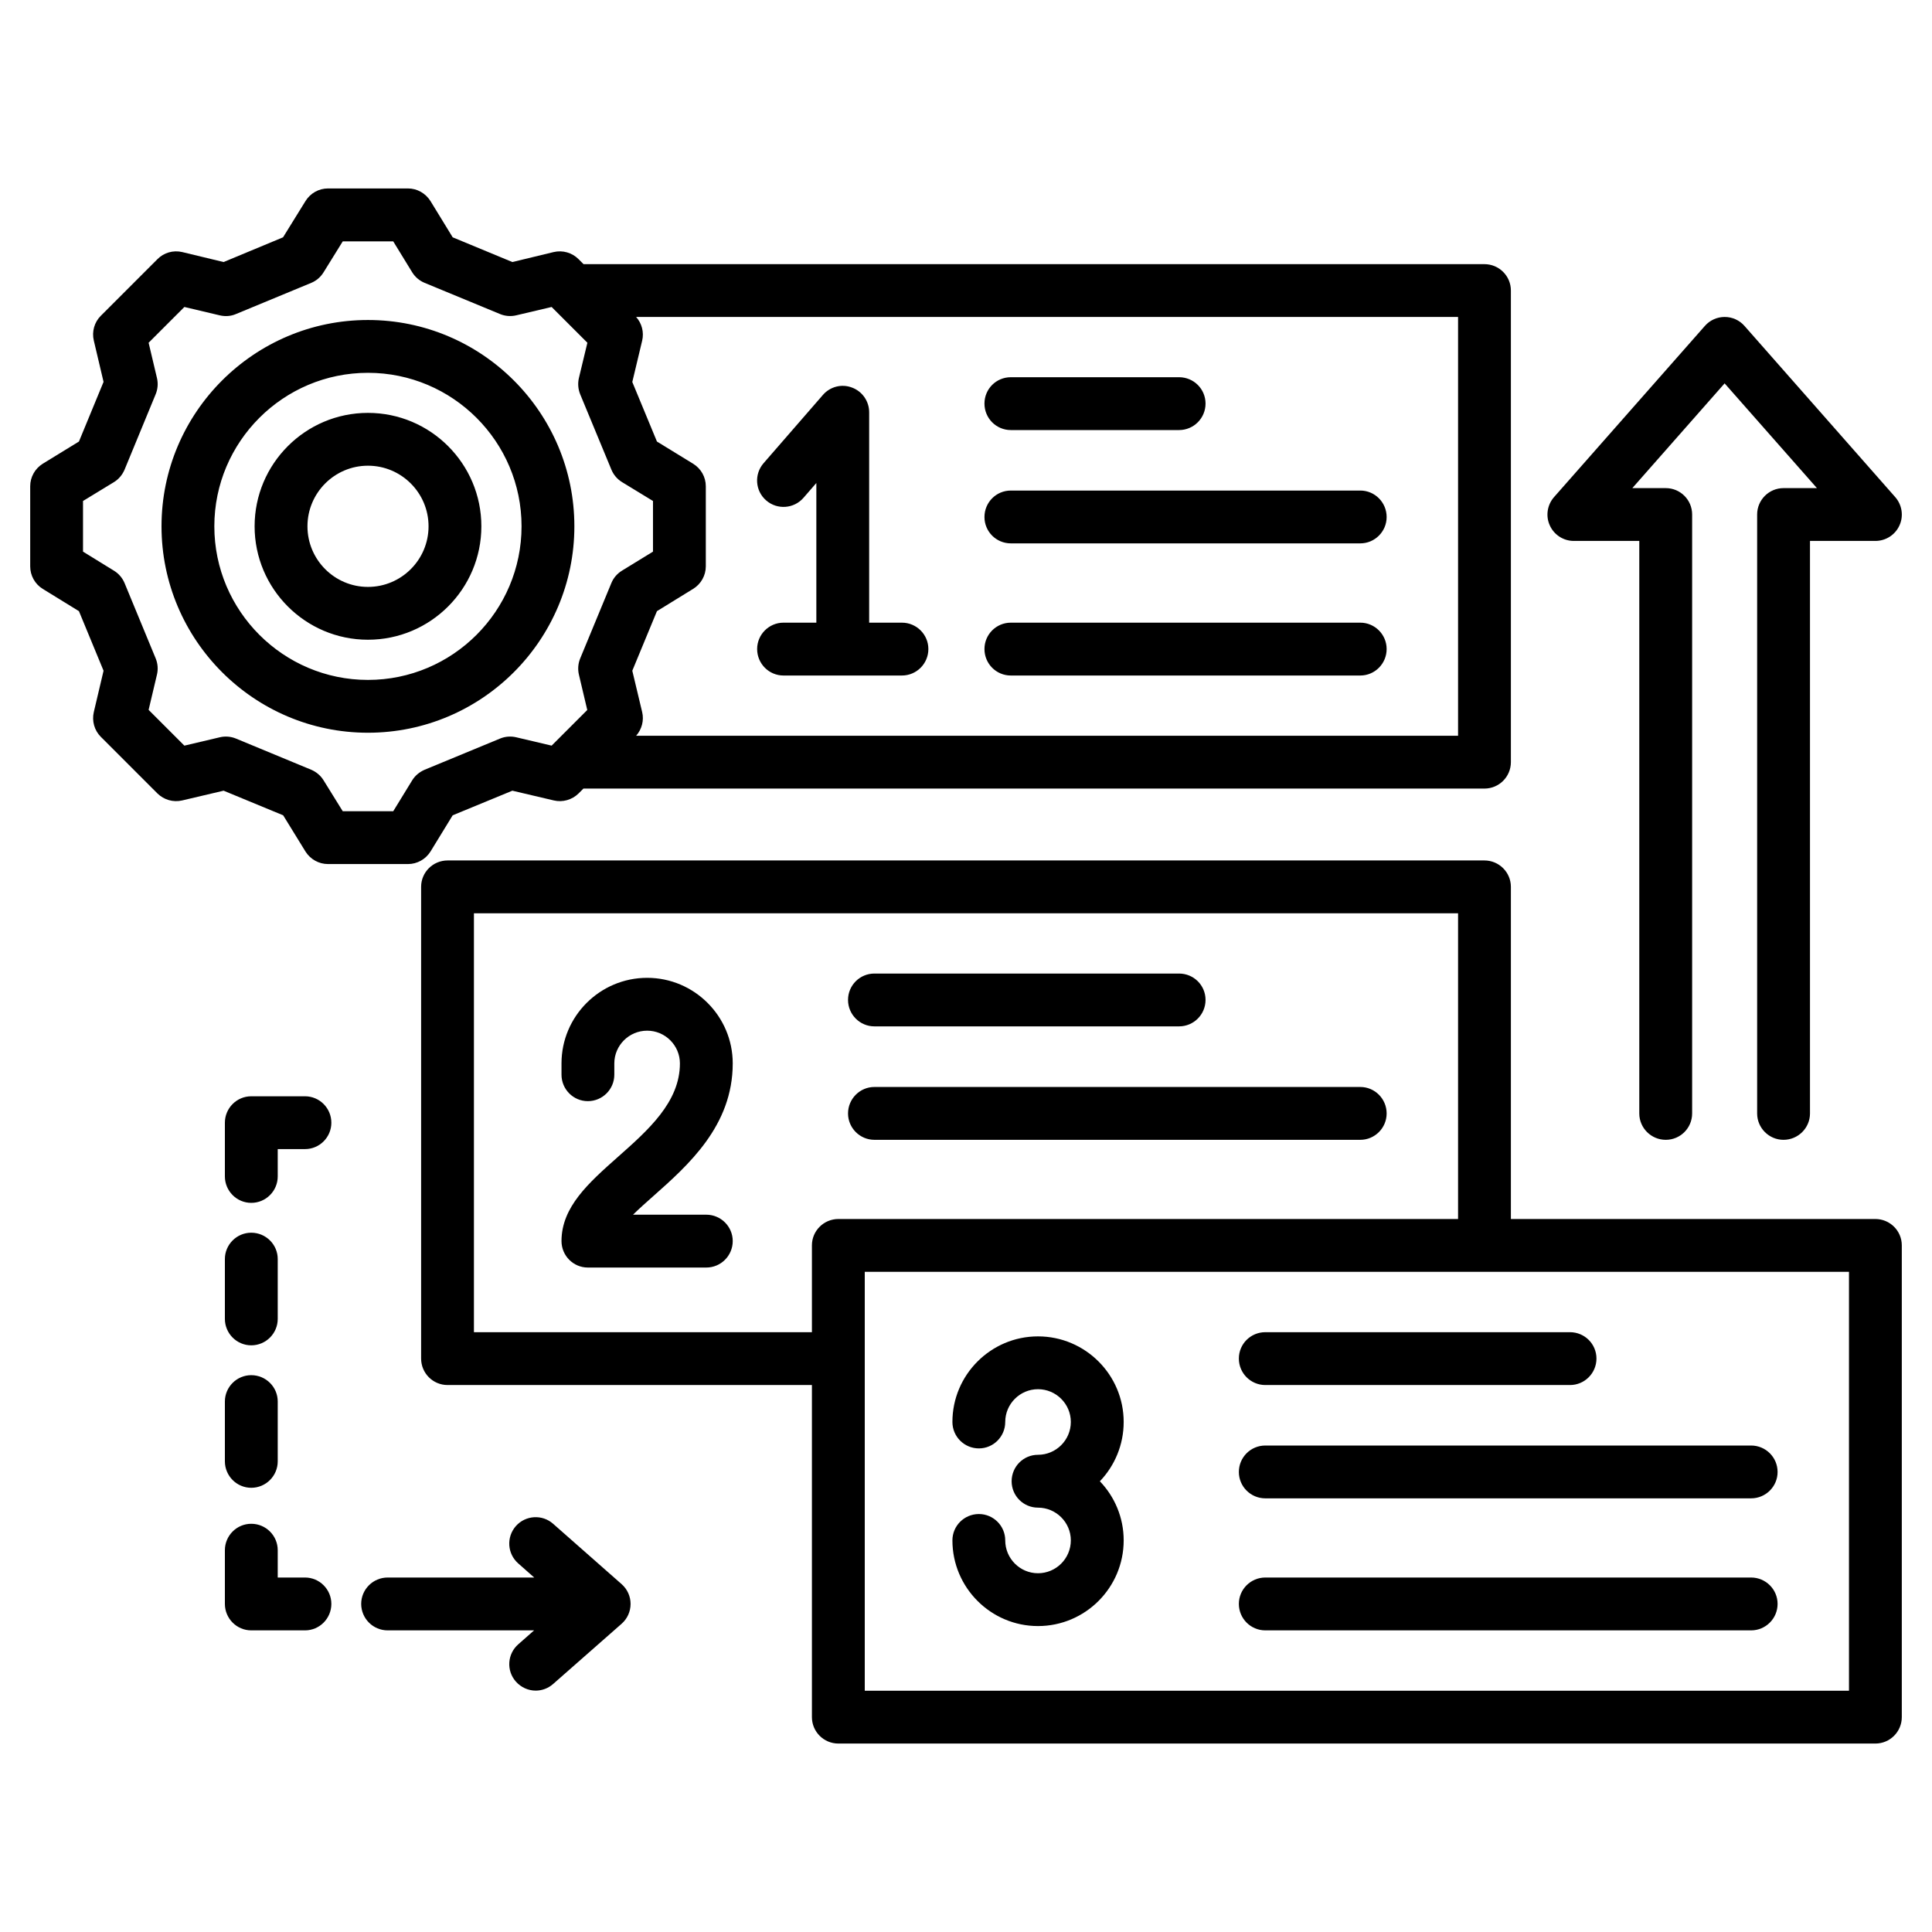 <?xml version="1.0" encoding="UTF-8"?>
<svg xmlns="http://www.w3.org/2000/svg" xmlns:xlink="http://www.w3.org/1999/xlink" width="65px" height="65px" viewBox="0 0 65 65" version="1.1">
<g id="surface1">
<path style=" stroke:none;fill-rule:nonzero;fill:rgb(0%,0%,0%);fill-opacity:1;" d="M 63.094 41.012 L 50.832 41.012 L 50.832 29.836 C 50.832 29.348 50.434 28.949 49.941 28.949 L 15.059 28.949 C 14.566 28.949 14.168 29.348 14.168 29.836 L 14.168 45.707 C 14.168 46.199 14.566 46.598 15.059 46.598 L 27.316 46.598 L 27.316 57.77 C 27.316 58.262 27.715 58.66 28.207 58.66 L 63.094 58.66 C 63.586 58.66 63.984 58.262 63.984 57.77 L 63.984 41.898 C 63.984 41.41 63.586 41.012 63.094 41.012 Z M 15.945 44.82 L 15.945 30.727 L 49.055 30.727 L 49.055 41.012 L 28.207 41.012 C 27.715 41.012 27.316 41.41 27.316 41.898 L 27.316 44.82 Z M 62.207 56.883 L 29.094 56.883 L 29.094 42.789 L 62.207 42.789 Z M 27.465 20.949 L 27.465 16.25 L 27.031 16.75 C 26.711 17.117 26.148 17.16 25.777 16.836 C 25.406 16.516 25.367 15.953 25.691 15.582 L 27.684 13.289 C 27.926 13.008 28.316 12.906 28.664 13.039 C 29.012 13.168 29.242 13.5 29.242 13.871 L 29.242 20.949 L 30.344 20.949 C 30.836 20.949 31.234 21.348 31.234 21.836 C 31.234 22.328 30.836 22.727 30.344 22.727 L 26.359 22.727 C 25.871 22.727 25.473 22.328 25.473 21.836 C 25.473 21.348 25.871 20.949 26.359 20.949 Z M 37.805 47.84 C 37.805 48.613 37.5 49.316 37.004 49.836 C 37.5 50.352 37.805 51.055 37.805 51.824 C 37.805 53.414 36.512 54.707 34.922 54.707 C 33.336 54.707 32.043 53.414 32.043 51.824 C 32.043 51.336 32.441 50.938 32.934 50.938 C 33.422 50.938 33.82 51.336 33.82 51.824 C 33.82 52.434 34.316 52.93 34.922 52.93 C 35.531 52.93 36.027 52.434 36.027 51.824 C 36.027 51.219 35.531 50.723 34.922 50.723 C 34.43 50.723 34.035 50.324 34.035 49.836 C 34.035 49.344 34.43 48.945 34.922 48.945 C 35.531 48.945 36.027 48.449 36.027 47.84 C 36.027 47.234 35.531 46.738 34.922 46.738 C 34.316 46.738 33.82 47.234 33.82 47.84 C 33.82 48.332 33.422 48.73 32.934 48.73 C 32.441 48.73 32.043 48.332 32.043 47.84 C 32.043 46.254 33.336 44.961 34.922 44.961 C 36.512 44.961 37.805 46.254 37.805 47.84 Z M 21.957 40.262 C 21.742 40.453 21.508 40.66 21.297 40.867 L 23.762 40.867 C 24.254 40.867 24.652 41.266 24.652 41.754 C 24.652 42.246 24.254 42.645 23.762 42.645 L 19.777 42.645 C 19.289 42.645 18.891 42.246 18.891 41.754 C 18.891 40.605 19.809 39.793 20.781 38.93 C 21.809 38.02 22.875 37.078 22.875 35.777 C 22.875 35.172 22.379 34.676 21.773 34.676 C 21.164 34.676 20.668 35.172 20.668 35.777 L 20.668 36.156 C 20.668 36.648 20.27 37.047 19.777 37.047 C 19.289 37.047 18.891 36.648 18.891 36.156 L 18.891 35.777 C 18.891 34.191 20.184 32.898 21.773 32.898 C 23.359 32.898 24.652 34.191 24.652 35.777 C 24.652 37.879 23.156 39.199 21.957 40.262 Z M 10.277 28.648 C 10.441 28.91 10.727 29.07 11.035 29.07 L 13.727 29.07 C 14.035 29.07 14.32 28.91 14.484 28.648 L 15.23 27.43 L 17.238 26.602 L 18.633 26.93 C 18.93 27 19.246 26.91 19.465 26.695 L 19.629 26.531 L 49.941 26.531 C 50.434 26.531 50.832 26.133 50.832 25.641 L 50.832 9.773 C 50.832 9.285 50.434 8.887 49.941 8.887 L 19.633 8.887 L 19.465 8.719 C 19.246 8.5 18.93 8.41 18.629 8.48 L 17.238 8.816 L 15.23 7.984 L 14.484 6.766 C 14.32 6.504 14.035 6.34 13.727 6.34 L 11.035 6.34 C 10.727 6.34 10.441 6.5 10.277 6.766 L 9.523 7.984 L 7.523 8.816 L 6.129 8.48 C 5.828 8.41 5.512 8.5 5.297 8.719 L 3.391 10.625 C 3.172 10.844 3.086 11.16 3.156 11.457 L 3.484 12.848 L 2.656 14.855 L 1.438 15.602 C 1.176 15.766 1.016 16.051 1.016 16.359 L 1.016 19.055 C 1.016 19.363 1.176 19.652 1.438 19.812 L 2.656 20.562 L 3.484 22.566 L 3.156 23.957 C 3.086 24.258 3.176 24.574 3.391 24.789 L 5.297 26.695 C 5.516 26.91 5.828 27 6.129 26.93 L 7.523 26.602 L 9.527 27.43 Z M 49.055 24.754 L 21.402 24.754 C 21.594 24.535 21.672 24.238 21.605 23.957 L 21.273 22.566 L 22.102 20.562 L 23.32 19.812 C 23.582 19.652 23.746 19.363 23.746 19.055 L 23.746 16.359 C 23.746 16.051 23.586 15.766 23.32 15.602 L 22.102 14.855 L 21.273 12.852 L 21.605 11.461 C 21.672 11.176 21.594 10.879 21.402 10.664 L 49.055 10.664 Z M 7.395 24.805 L 6.203 25.086 L 5 23.883 L 5.281 22.695 C 5.324 22.516 5.309 22.324 5.238 22.152 L 4.191 19.617 C 4.117 19.441 3.992 19.297 3.832 19.199 L 2.793 18.559 L 2.793 16.855 L 3.836 16.219 C 3.996 16.121 4.117 15.973 4.191 15.801 L 5.238 13.262 C 5.309 13.09 5.324 12.898 5.281 12.719 L 5 11.531 L 6.203 10.328 L 7.391 10.609 C 7.574 10.652 7.766 10.641 7.938 10.566 L 10.473 9.516 C 10.645 9.445 10.789 9.32 10.887 9.16 L 11.531 8.121 L 13.23 8.121 L 13.867 9.16 C 13.965 9.32 14.113 9.445 14.285 9.516 L 16.824 10.566 C 16.996 10.637 17.188 10.652 17.367 10.609 L 18.559 10.328 L 19.762 11.531 L 19.477 12.715 C 19.434 12.898 19.449 13.09 19.52 13.266 L 20.57 15.801 C 20.641 15.973 20.766 16.121 20.926 16.219 L 21.969 16.855 L 21.969 18.559 L 20.926 19.199 C 20.766 19.297 20.641 19.441 20.57 19.613 L 19.52 22.152 C 19.449 22.324 19.434 22.516 19.477 22.699 L 19.758 23.887 L 18.559 25.086 L 17.367 24.805 C 17.184 24.762 16.996 24.777 16.824 24.848 L 14.285 25.898 C 14.113 25.973 13.965 26.094 13.867 26.254 L 13.23 27.293 L 11.531 27.293 L 10.887 26.254 C 10.789 26.094 10.645 25.973 10.473 25.898 L 7.938 24.848 C 7.766 24.777 7.574 24.762 7.395 24.805 Z M 19.324 17.707 C 19.324 13.879 16.211 10.766 12.379 10.766 C 8.551 10.766 5.434 13.879 5.434 17.707 C 5.434 21.535 8.551 24.652 12.379 24.652 C 16.211 24.652 19.324 21.535 19.324 17.707 Z M 7.211 17.707 C 7.211 14.859 9.531 12.543 12.379 12.543 C 15.23 12.543 17.547 14.859 17.547 17.707 C 17.547 20.555 15.23 22.875 12.379 22.875 C 9.531 22.875 7.211 20.555 7.211 17.707 Z M 16.195 17.707 C 16.195 15.602 14.484 13.891 12.379 13.891 C 10.277 13.891 8.566 15.602 8.566 17.707 C 8.566 19.812 10.277 21.523 12.379 21.523 C 14.484 21.523 16.195 19.812 16.195 17.707 Z M 10.344 17.707 C 10.344 16.582 11.258 15.668 12.379 15.668 C 13.504 15.668 14.418 16.582 14.418 17.707 C 14.418 18.832 13.504 19.746 12.379 19.746 C 11.258 19.746 10.344 18.832 10.344 17.707 Z M 11.148 37.773 C 11.148 38.262 10.75 38.66 10.262 38.66 L 9.344 38.66 L 9.344 39.578 C 9.344 40.07 8.945 40.469 8.453 40.469 C 7.965 40.469 7.566 40.07 7.566 39.578 L 7.566 37.773 C 7.566 37.281 7.965 36.883 8.453 36.883 L 10.262 36.883 C 10.75 36.883 11.148 37.281 11.148 37.773 Z M 9.344 44.371 C 9.344 44.863 8.945 45.262 8.453 45.262 C 7.965 45.262 7.566 44.863 7.566 44.371 L 7.566 42.359 C 7.566 41.871 7.965 41.473 8.453 41.473 C 8.945 41.473 9.344 41.871 9.344 42.359 Z M 9.344 47.152 L 9.344 49.164 C 9.344 49.656 8.945 50.055 8.453 50.055 C 7.965 50.055 7.566 49.656 7.566 49.164 L 7.566 47.152 C 7.566 46.664 7.965 46.266 8.453 46.266 C 8.945 46.266 9.344 46.664 9.344 47.152 Z M 52.141 17.676 C 51.996 17.359 52.055 16.984 52.285 16.723 L 57.359 10.965 C 57.527 10.773 57.77 10.664 58.023 10.664 L 58.027 10.664 C 58.281 10.664 58.523 10.773 58.691 10.965 L 63.762 16.723 C 63.992 16.984 64.051 17.359 63.906 17.676 C 63.762 17.996 63.445 18.199 63.094 18.199 L 60.895 18.199 L 60.895 37.461 C 60.895 37.949 60.496 38.348 60.004 38.348 C 59.516 38.348 59.117 37.949 59.117 37.461 L 59.117 17.309 C 59.117 16.82 59.516 16.422 60.004 16.422 L 61.129 16.422 L 58.023 12.898 L 54.918 16.422 L 56.043 16.422 C 56.535 16.422 56.93 16.82 56.93 17.309 L 56.93 37.461 C 56.93 37.949 56.535 38.348 56.043 38.348 C 55.551 38.348 55.152 37.949 55.152 37.461 L 55.152 18.199 L 52.949 18.199 C 52.602 18.199 52.285 17.996 52.141 17.676 Z M 33.121 17.395 C 33.121 16.902 33.516 16.504 34.008 16.504 L 45.766 16.504 C 46.254 16.504 46.652 16.902 46.652 17.395 C 46.652 17.883 46.254 18.281 45.766 18.281 L 34.008 18.281 C 33.516 18.281 33.121 17.883 33.121 17.395 Z M 33.121 13.578 C 33.121 13.086 33.516 12.691 34.008 12.691 L 39.668 12.691 C 40.16 12.691 40.559 13.086 40.559 13.578 C 40.559 14.07 40.16 14.469 39.668 14.469 L 34.008 14.469 C 33.516 14.469 33.121 14.07 33.121 13.578 Z M 33.121 21.836 C 33.121 21.348 33.516 20.949 34.008 20.949 L 45.766 20.949 C 46.254 20.949 46.652 21.348 46.652 21.836 C 46.652 22.328 46.254 22.727 45.766 22.727 L 34.008 22.727 C 33.516 22.727 33.121 22.328 33.121 21.836 Z M 28.531 37.461 C 28.531 36.969 28.93 36.57 29.418 36.57 L 45.766 36.57 C 46.254 36.57 46.652 36.969 46.652 37.461 C 46.652 37.949 46.254 38.348 45.766 38.348 L 29.418 38.348 C 28.93 38.348 28.531 37.949 28.531 37.461 Z M 28.531 33.641 C 28.531 33.148 28.93 32.754 29.418 32.754 L 39.668 32.754 C 40.16 32.754 40.559 33.148 40.559 33.641 C 40.559 34.133 40.16 34.531 39.668 34.531 L 29.418 34.531 C 28.93 34.531 28.531 34.133 28.531 33.641 Z M 42.57 48.633 L 58.914 48.633 C 59.406 48.633 59.805 49.031 59.805 49.523 C 59.805 50.012 59.406 50.41 58.914 50.41 L 42.57 50.41 C 42.078 50.41 41.68 50.012 41.68 49.523 C 41.68 49.031 42.078 48.633 42.57 48.633 Z M 42.57 44.82 L 52.82 44.82 C 53.312 44.82 53.711 45.215 53.711 45.707 C 53.711 46.199 53.312 46.598 52.82 46.598 L 42.57 46.598 C 42.078 46.598 41.68 46.199 41.68 45.707 C 41.68 45.215 42.078 44.82 42.57 44.82 Z M 59.805 53.961 C 59.805 54.453 59.406 54.852 58.914 54.852 L 42.57 54.852 C 42.078 54.852 41.68 54.453 41.68 53.961 C 41.68 53.473 42.078 53.074 42.57 53.074 L 58.914 53.074 C 59.406 53.074 59.805 53.473 59.805 53.961 Z M 11.148 53.961 C 11.148 54.453 10.75 54.852 10.262 54.852 L 8.453 54.852 C 7.965 54.852 7.566 54.453 7.566 53.961 L 7.566 52.156 C 7.566 51.664 7.965 51.266 8.453 51.266 C 8.945 51.266 9.344 51.664 9.344 52.156 L 9.344 53.074 L 10.262 53.074 C 10.75 53.074 11.148 53.473 11.148 53.961 Z M 21.215 53.961 C 21.215 54.219 21.105 54.461 20.914 54.629 L 18.609 56.656 C 18.441 56.805 18.23 56.879 18.023 56.879 C 17.777 56.879 17.531 56.773 17.355 56.574 C 17.031 56.207 17.066 55.645 17.438 55.32 L 17.969 54.852 L 13.043 54.852 C 12.551 54.852 12.152 54.453 12.152 53.961 C 12.152 53.473 12.551 53.074 13.043 53.074 L 17.973 53.074 L 17.434 52.598 C 17.066 52.273 17.031 51.715 17.355 51.344 C 17.68 50.977 18.242 50.941 18.609 51.266 L 20.914 53.297 C 21.105 53.465 21.215 53.707 21.215 53.961 Z M 21.215 53.961 "/>
</g>
</svg>
